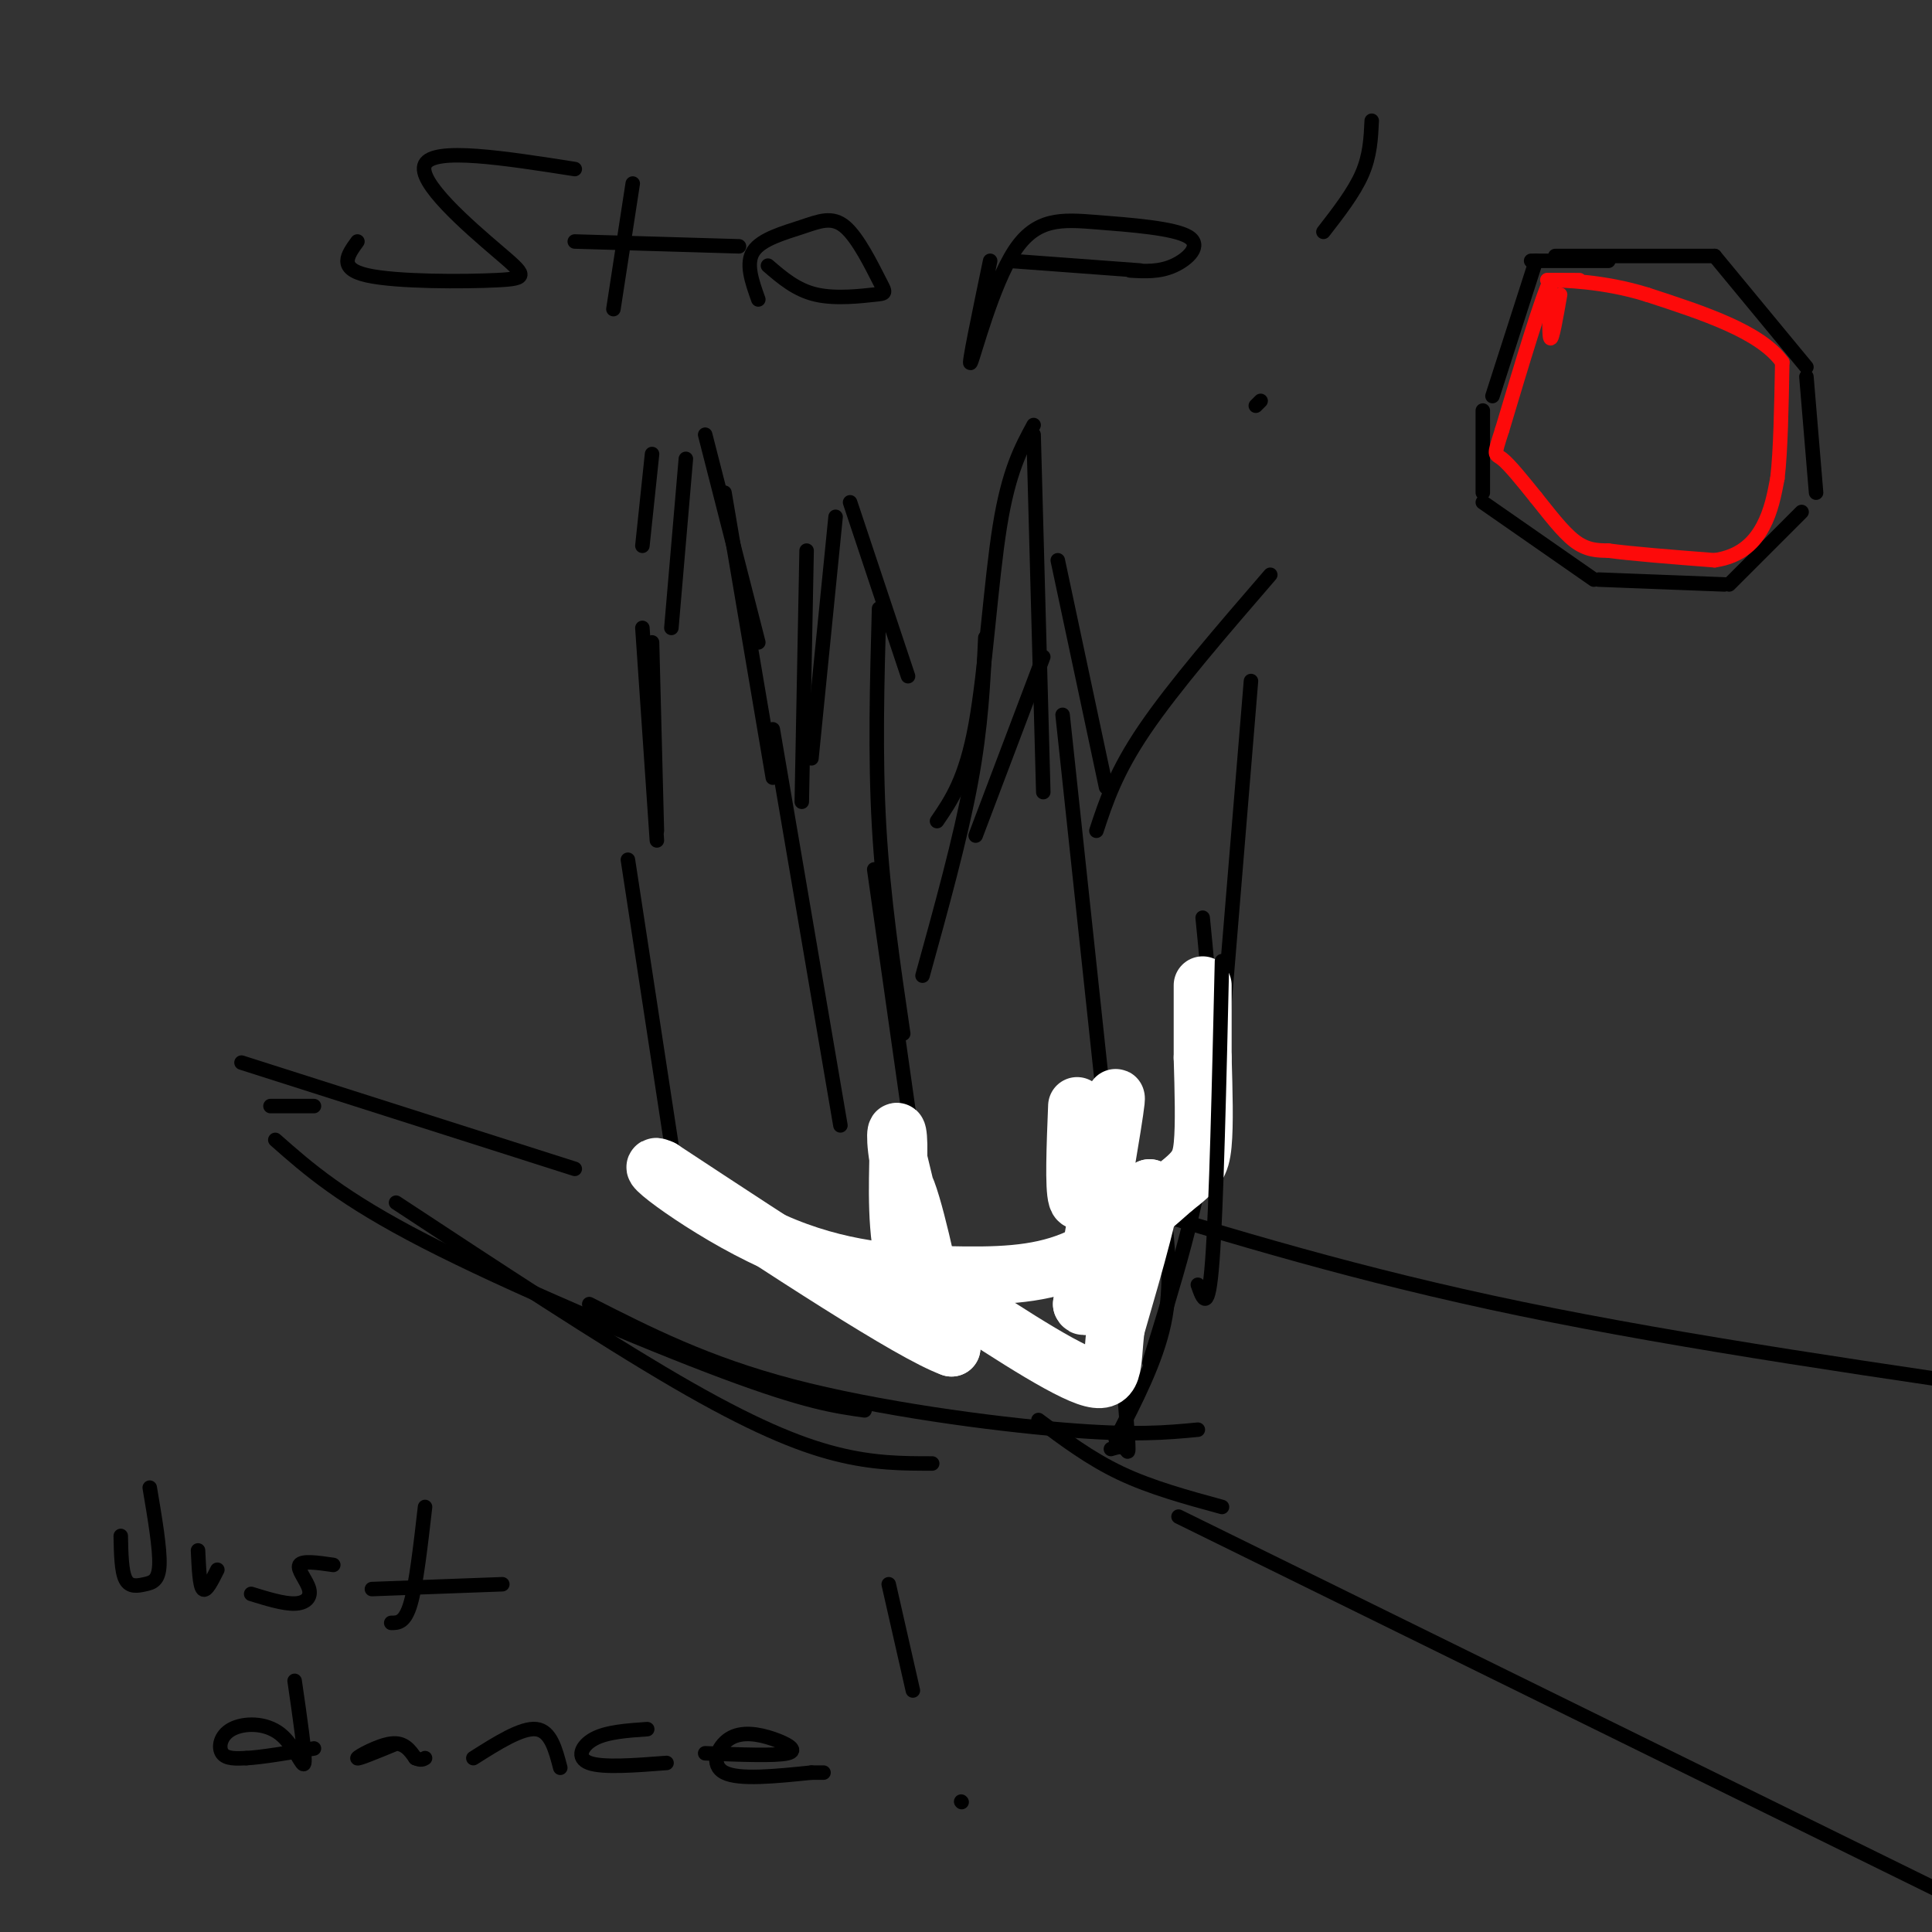 <svg viewBox='0 0 400 400' version='1.1' xmlns='http://www.w3.org/2000/svg' xmlns:xlink='http://www.w3.org/1999/xlink'><rect x="0" y="0" width="400" height="400" fill="#333333" stroke="none"/><g fill='none' stroke='#000000' stroke-width='3' stroke-linecap='round' stroke-linejoin='round'><path d='M136,172c0.000,0.000 -1.000,-39.000 -1,-39'/><path d='M136,174c0.000,0.000 -3.000,-44.000 -3,-44'/><path d='M133,113c0.000,0.000 2.000,-19.000 2,-19'/><path d='M139,130c0.000,0.000 3.000,-35.000 3,-35'/><path d='M146,90c0.000,0.000 11.000,43.000 11,43'/><path d='M150,102c0.000,0.000 10.000,59.000 10,59'/><path d='M160,151c0.000,0.000 14.000,82.000 14,82'/><path d='M166,166c0.000,0.000 1.000,-52.000 1,-52'/><path d='M168,157c0.000,0.000 5.000,-50.000 5,-50'/><path d='M176,104c0.000,0.000 12.000,36.000 12,36'/><path d='M182,126c-0.417,15.167 -0.833,30.333 0,45c0.833,14.667 2.917,28.833 5,43'/><path d='M181,180c5.417,38.250 10.833,76.500 13,91c2.167,14.500 1.083,5.250 0,-4'/><path d='M191,202c3.917,-14.167 7.833,-28.333 10,-40c2.167,-11.667 2.583,-20.833 3,-30'/><path d='M202,173c0.000,0.000 14.000,-37.000 14,-37'/><path d='M220,148c0.000,0.000 11.000,103.000 11,103'/><path d='M228,230c2.044,24.756 4.089,49.511 5,61c0.911,11.489 0.689,9.711 0,9c-0.689,-0.711 -1.844,-0.356 -3,0'/><path d='M130,178c0.000,0.000 11.000,72.000 11,72'/><path d='M119,242c0.000,0.000 -69.000,-22.000 -69,-22'/><path d='M65,229c0.000,0.000 -9.000,0.000 -9,0'/><path d='M82,249c21.267,14.000 42.533,28.000 58,37c15.467,9.000 25.133,13.000 33,15c7.867,2.000 13.933,2.000 20,2'/><path d='M122,270c12.133,6.178 24.267,12.356 42,17c17.733,4.644 41.067,7.756 56,9c14.933,1.244 21.467,0.622 28,0'/><path d='M57,236c6.844,6.044 13.689,12.089 31,21c17.311,8.911 45.089,20.689 62,27c16.911,6.311 22.956,7.156 29,8'/><path d='M229,248c26.083,8.000 52.167,16.000 86,23c33.833,7.000 75.417,13.000 117,19'/><path d='M244,314c0.000,0.000 183.000,90.000 183,90'/><path d='M119,35c-14.589,-2.282 -29.177,-4.565 -31,-1c-1.823,3.565 9.120,12.976 15,18c5.880,5.024 6.699,5.660 0,6c-6.699,0.340 -20.914,0.383 -27,-1c-6.086,-1.383 -4.043,-4.191 -2,-7'/><path d='M131,38c0.000,0.000 -4.000,26.000 -4,26'/><path d='M119,50c0.000,0.000 34.000,1.000 34,1'/><path d='M157,62c-1.335,-3.744 -2.671,-7.488 -1,-10c1.671,-2.512 6.348,-3.793 10,-5c3.652,-1.207 6.280,-2.340 9,0c2.720,2.340 5.533,8.153 7,11c1.467,2.847 1.587,2.728 -1,3c-2.587,0.272 -7.882,0.935 -12,0c-4.118,-0.935 -7.059,-3.467 -10,-6'/><path d='M205,54c-2.351,11.286 -4.702,22.573 -4,21c0.702,-1.573 4.456,-16.004 9,-23c4.544,-6.996 9.878,-6.556 17,-6c7.122,0.556 16.033,1.226 19,3c2.967,1.774 -0.009,4.650 -3,6c-2.991,1.350 -5.995,1.175 -9,1'/><path d='M209,54c0.000,0.000 27.000,2.000 27,2'/><path d='M260,84c0.000,0.000 1.000,-1.000 1,-1'/><path d='M284,25c-0.167,3.583 -0.333,7.167 -2,11c-1.667,3.833 -4.833,7.917 -8,12'/><path d='M31,308c1.071,6.333 2.143,12.667 2,16c-0.143,3.333 -1.500,3.667 -3,4c-1.500,0.333 -3.143,0.667 -4,-1c-0.857,-1.667 -0.929,-5.333 -1,-9'/><path d='M41,321c0.167,3.667 0.333,7.333 1,8c0.667,0.667 1.833,-1.667 3,-4'/><path d='M69,324c-3.220,-0.464 -6.440,-0.929 -7,0c-0.560,0.929 1.542,3.250 2,5c0.458,1.750 -0.726,2.929 -3,3c-2.274,0.071 -5.637,-0.964 -9,-2'/><path d='M88,312c-0.917,8.000 -1.833,16.000 -3,20c-1.167,4.000 -2.583,4.000 -4,4'/><path d='M77,329c0.000,0.000 27.000,-1.000 27,-1'/><path d='M61,348c1.132,7.796 2.265,15.592 2,17c-0.265,1.408 -1.927,-3.571 -5,-6c-3.073,-2.429 -7.558,-2.308 -10,-1c-2.442,1.308 -2.841,3.802 -2,5c0.841,1.198 2.920,1.099 5,1'/><path d='M51,364c3.167,-0.167 8.583,-1.083 14,-2'/><path d='M82,361c-4.044,1.667 -8.089,3.333 -8,3c0.089,-0.333 4.311,-2.667 7,-3c2.689,-0.333 3.844,1.333 5,3'/><path d='M86,364c1.167,0.500 1.583,0.250 2,0'/><path d='M98,364c5.000,-3.167 10.000,-6.333 13,-6c3.000,0.333 4.000,4.167 5,8'/><path d='M134,358c-4.178,0.289 -8.356,0.578 -11,2c-2.644,1.422 -3.756,3.978 -1,5c2.756,1.022 9.378,0.511 16,0'/><path d='M146,363c7.289,0.284 14.577,0.568 17,0c2.423,-0.568 -0.021,-1.987 -3,-3c-2.979,-1.013 -6.494,-1.619 -9,0c-2.506,1.619 -4.002,5.463 -1,7c3.002,1.537 10.501,0.769 18,0'/><path d='M168,367c3.333,0.000 2.667,0.000 2,0'/><path d='M199,373c0.000,0.000 0.100,0.100 0.1,0.1'/><path d='M184,328c0.000,0.000 5.000,22.000 5,22'/><path d='M194,170c2.978,-4.356 5.956,-8.711 8,-20c2.044,-11.289 3.156,-29.511 5,-41c1.844,-11.489 4.422,-16.244 7,-21'/><path d='M219,116c0.000,0.000 10.000,47.000 10,47'/><path d='M214,90c0.000,0.000 2.000,74.000 2,74'/><path d='M227,172c2.000,-6.083 4.000,-12.167 10,-21c6.000,-8.833 16.000,-20.417 26,-32'/><path d='M259,141c0.000,0.000 -7.000,85.000 -7,85'/><path d='M249,190c1.417,14.333 2.833,28.667 1,44c-1.833,15.333 -6.917,31.667 -12,48'/><path d='M241,251c0.833,7.583 1.667,15.167 0,23c-1.667,7.833 -5.833,15.917 -10,24'/></g>
<g fill='none' stroke='#FFFFFF' stroke-width='12' stroke-linecap='round' stroke-linejoin='round'><path d='M223,229c-0.333,8.417 -0.667,16.833 0,19c0.667,2.167 2.333,-1.917 4,-6'/><path d='M227,242c1.822,-5.911 4.378,-17.689 4,-14c-0.378,3.689 -3.689,22.844 -7,42'/><path d='M224,270c1.167,3.000 7.583,-10.500 14,-24'/><path d='M238,246c1.167,0.833 -2.917,14.917 -7,29'/><path d='M231,275c-0.956,7.622 0.156,12.178 -6,10c-6.156,-2.178 -19.578,-11.089 -33,-20'/><path d='M192,265c-6.679,-9.321 -6.875,-22.625 -5,-20c1.875,2.625 5.821,21.179 6,23c0.179,1.821 -3.411,-13.089 -7,-28'/><path d='M186,240c-1.024,-6.155 -0.083,-7.542 0,-3c0.083,4.542 -0.690,15.012 1,23c1.690,7.988 5.845,13.494 10,19'/><path d='M197,279c-8.333,-3.000 -34.167,-20.000 -60,-37'/><path d='M137,242c-5.907,-2.751 9.324,8.871 23,15c13.676,6.129 25.797,6.766 36,7c10.203,0.234 18.486,0.067 26,-3c7.514,-3.067 14.257,-9.033 21,-15'/><path d='M243,246c4.600,-3.533 5.600,-4.867 6,-9c0.400,-4.133 0.200,-11.067 0,-18'/><path d='M249,219c0.000,-5.500 0.000,-10.250 0,-15'/></g>
<g fill='none' stroke='#000000' stroke-width='3' stroke-linecap='round' stroke-linejoin='round'><path d='M253,199c-0.583,25.417 -1.167,50.833 -2,62c-0.833,11.167 -1.917,8.083 -3,5'/><path d='M215,294c5.333,4.000 10.667,8.000 17,11c6.333,3.000 13.667,5.000 21,7'/><path d='M309,82c0.000,0.000 9.000,-28.000 9,-28'/><path d='M317,54c0.000,0.000 16.000,0.000 16,0'/><path d='M322,53c0.000,0.000 33.000,0.000 33,0'/><path d='M355,53c0.000,0.000 19.000,23.000 19,23'/><path d='M307,85c0.000,0.000 0.000,17.000 0,17'/><path d='M307,104c0.000,0.000 23.000,16.000 23,16'/><path d='M331,120c0.000,0.000 26.000,1.000 26,1'/><path d='M358,121c0.000,0.000 15.000,-15.000 15,-15'/><path d='M374,78c0.000,0.000 2.000,24.000 2,24'/></g>
<g fill='none' stroke='#FD0A0A' stroke-width='3' stroke-linecap='round' stroke-linejoin='round'><path d='M323,61c-0.833,4.750 -1.667,9.500 -2,9c-0.333,-0.500 -0.167,-6.250 0,-12'/><path d='M321,58c-1.667,3.167 -5.833,17.083 -10,31'/><path d='M311,89c-1.867,5.800 -1.533,4.800 0,6c1.533,1.200 4.267,4.600 7,8'/><path d='M318,103c2.556,3.156 5.444,7.044 8,9c2.556,1.956 4.778,1.978 7,2'/><path d='M333,114c4.833,0.667 13.417,1.333 22,2'/><path d='M355,116c5.511,-0.800 8.289,-3.800 10,-7c1.711,-3.200 2.356,-6.600 3,-10'/><path d='M368,99c0.667,-5.667 0.833,-14.833 1,-24'/><path d='M369,75c-4.500,-6.333 -16.250,-10.167 -28,-14'/><path d='M341,61c-9.067,-2.844 -17.733,-2.956 -20,-3c-2.267,-0.044 1.867,-0.022 6,0'/></g>
</svg>